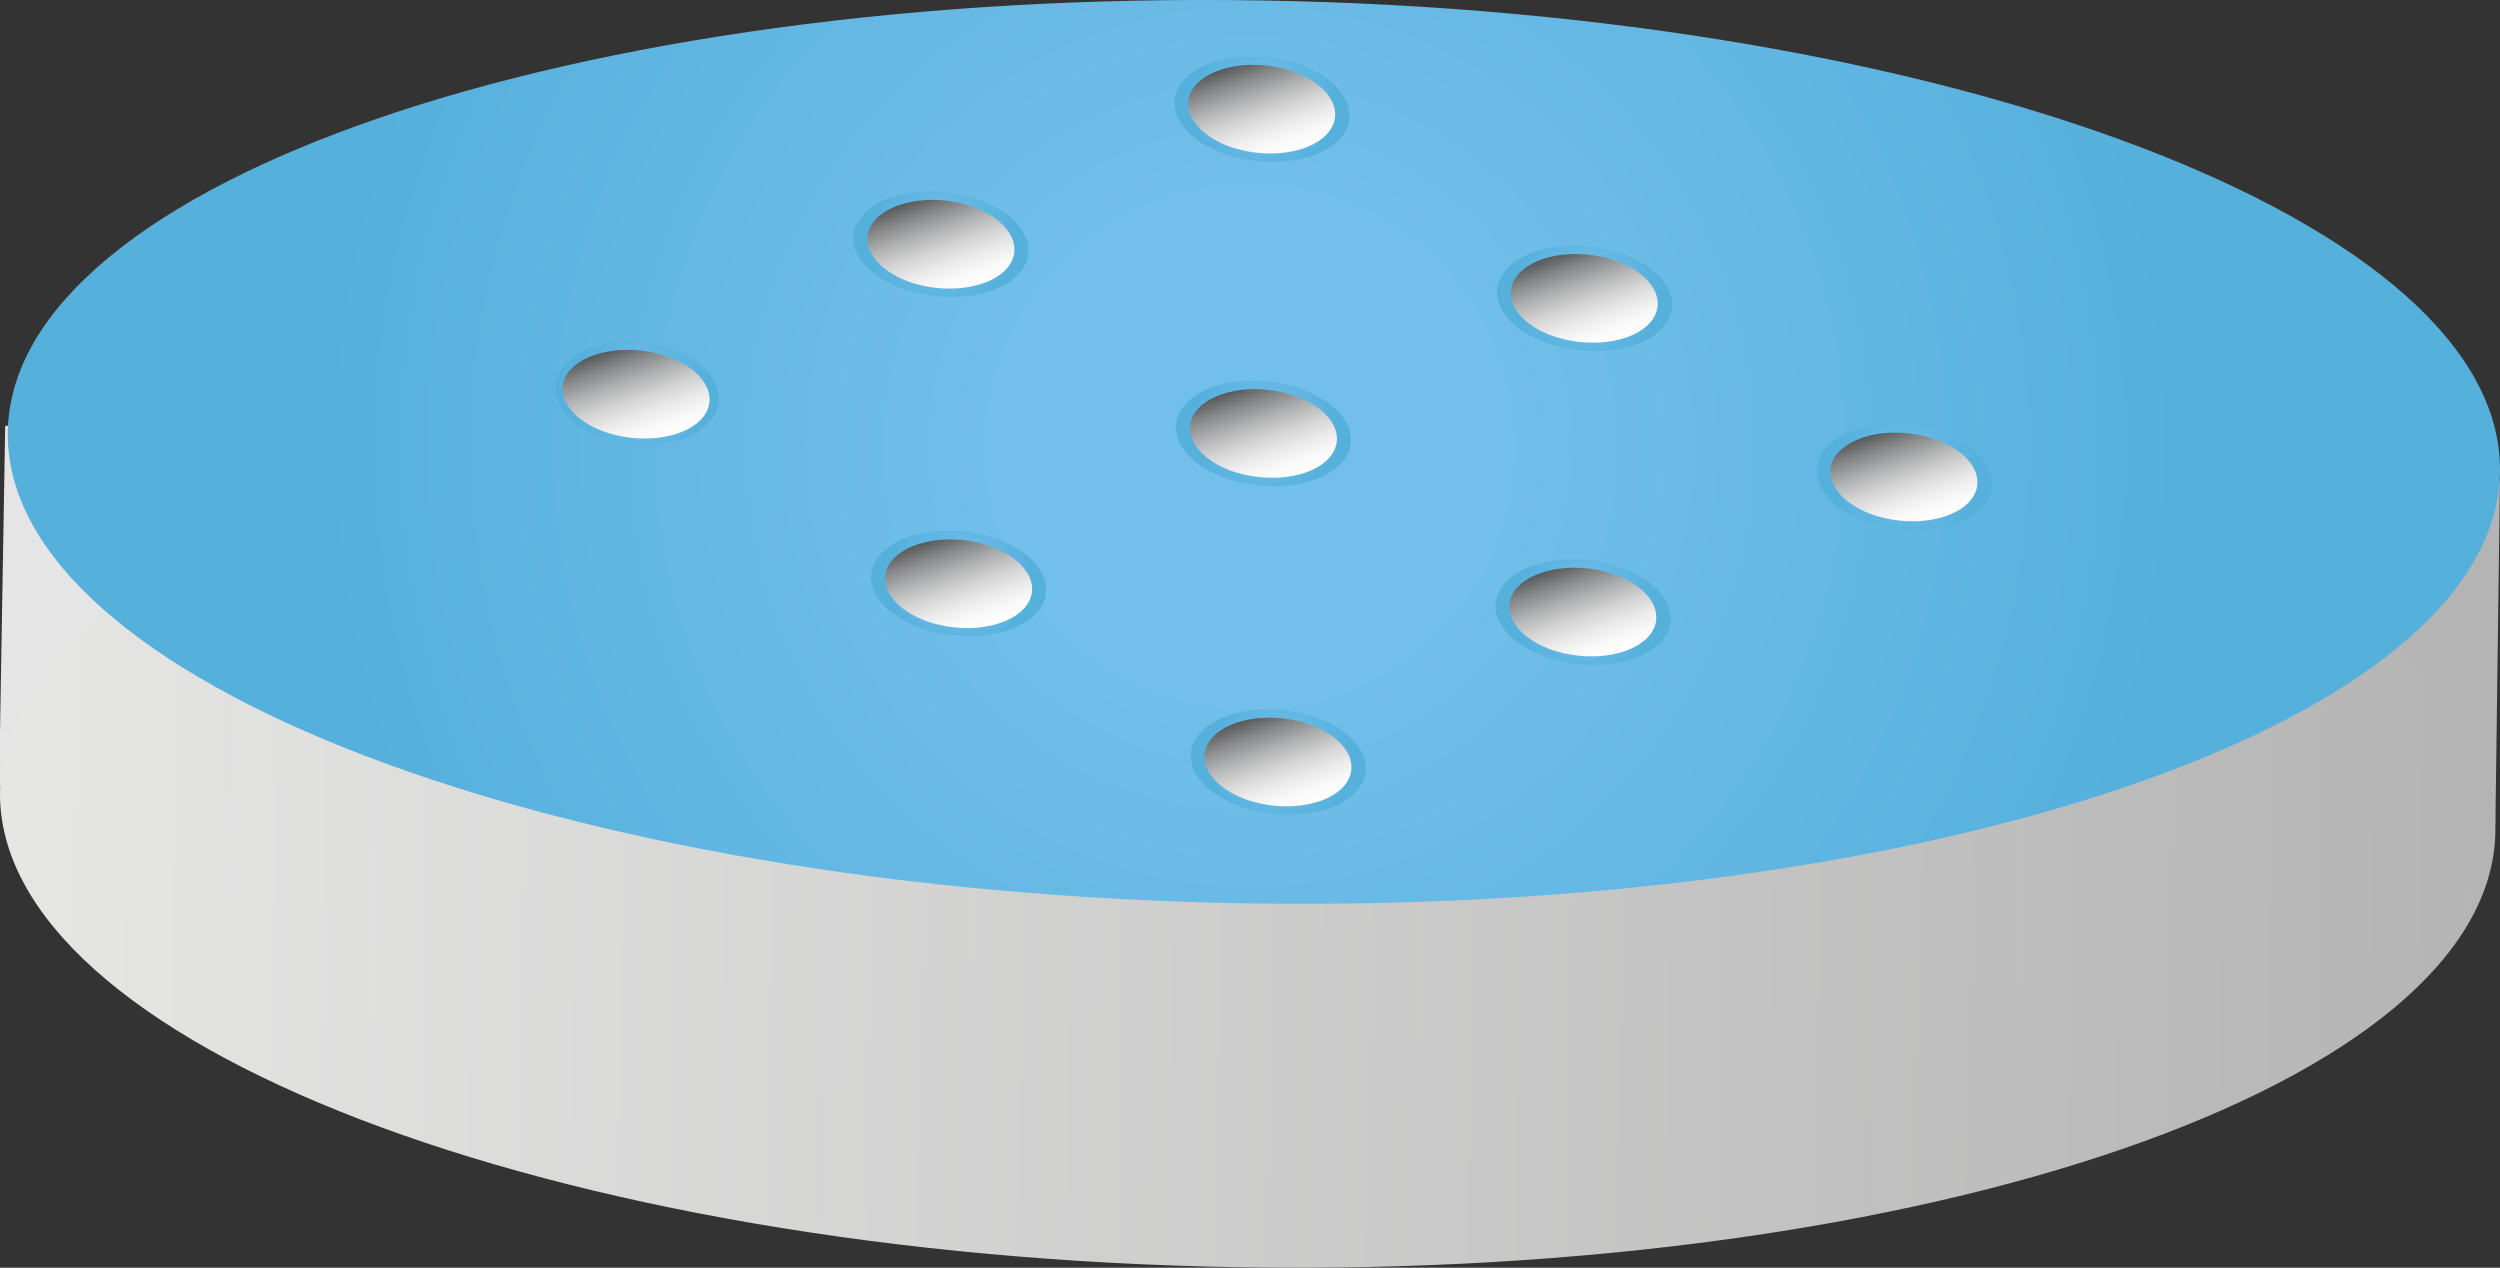 <?xml version="1.0" encoding="utf-8"?>
<!-- Generator: Adobe Illustrator 15.1.0, SVG Export Plug-In . SVG Version: 6.00 Build 0)  -->
<!DOCTYPE svg PUBLIC "-//W3C//DTD SVG 1.1//EN" "http://www.w3.org/Graphics/SVG/1.1/DTD/svg11.dtd">
<svg version="1.1" id="Layer_1" xmlns="http://www.w3.org/2000/svg" xmlns:xlink="http://www.w3.org/1999/xlink" x="0px" y="0px"
	 width="276.087px" height="140px" viewBox="158.418 301.977 276.087 140" enable-background="new 158.418 301.977 276.087 140"
	 xml:space="preserve">
<rect x="158.418" y="301.977" width="276.087" height="140" fill="#333333" stroke="none"/>
<g>
	<path fill="#E5E5E5" d="M159.514,352.917c0,0,1.953,8.397,13.083,17.458l-13.63,16.95L159.514,352.917z"/>
	<path fill="#B4B4B5" d="M434.502,354.87c0,0-2.227,9.256-13.631,18.864l13.123,19.371L434.502,354.87z"/>
	
		<rect x="139.417" y="368.551" transform="matrix(-0.017 1 -1 -0.017 530.891 215.863)" fill="#E5E5E5" width="39.721" height="0.977"/>
	
		<linearGradient id="SVGID_1_" gradientUnits="userSpaceOnUse" x1="197.317" y1="799.705" x2="524.595" y2="799.705" gradientTransform="matrix(0.842 0.014 0.014 -0.842 -18.817 1059.941)">
		<stop  offset="0" style="stop-color:#E6E6E5"/>
		<stop  offset="1" style="stop-color:#B4B4B4"/>
	</linearGradient>
	<path fill="url(#SVGID_1_)" d="M433.994,393.848c-0.469,27.808-62.528,49.327-138.607,48.077
		c-76.119-1.211-137.436-24.8-136.967-52.607c0.468-27.808,62.527-49.327,138.606-48.077
		C373.107,342.49,434.463,366.041,433.994,393.848z"/>
	
		<radialGradient id="SVGID_2_" cx="360.961" cy="874.445" r="262.956" gradientTransform="matrix(0.394 0.006 0.006 -0.391 149 691.044)" gradientUnits="userSpaceOnUse">
		<stop  offset="0.27" style="stop-color:#71BFEA"/>
		<stop  offset="1" style="stop-color:#56B0DC"/>
	</radialGradient>
	<path fill="url(#SVGID_2_)" d="M434.502,354.128c-0.469,27.534-62.449,48.858-138.451,47.608
		c-76.002-1.25-137.241-24.565-136.772-52.1c0.469-27.534,62.488-48.858,138.451-47.608
		C373.693,303.278,434.971,326.594,434.502,354.128z"/>
	<g>
		
			<radialGradient id="XMLID_18_" cx="365.351" cy="977.638" r="20.42" gradientTransform="matrix(0.391 0 0 -0.391 155.1 695.877)" gradientUnits="userSpaceOnUse">
			<stop  offset="0.27" style="stop-color:#71BFEA"/>
			<stop  offset="1" style="stop-color:#56B0DC"/>
		</radialGradient>
		<path id="XMLID_103_" fill="url(#XMLID_18_)" d="M301.323,308.902c-4.96-1.523-10.584-0.469-12.537,2.382s0.508,6.366,5.468,7.889
			h0.039c4.92,1.484,10.466,0.469,12.458-2.304c1.991-2.812-0.352-6.366-5.312-7.928
			C301.402,308.941,301.363,308.902,301.323,308.902"/>
		
			<linearGradient id="XMLID_19_" gradientUnits="userSpaceOnUse" x1="275.465" y1="547.092" x2="289.048" y2="533.509" gradientTransform="matrix(0.829 0.148 0.083 -0.466 18.927 524.131)">
			<stop  offset="0" style="stop-color:#5A5B5D"/>
			<stop  offset="0.161" style="stop-color:#858687"/>
			<stop  offset="0.351" style="stop-color:#B0B1B2"/>
			<stop  offset="0.535" style="stop-color:#D3D3D3"/>
			<stop  offset="0.709" style="stop-color:#EBEBEB"/>
			<stop  offset="0.868" style="stop-color:#FAFAFA"/>
			<stop  offset="1" style="stop-color:#FFFFFF"/>
		</linearGradient>
		<path id="XMLID_98_" fill="url(#XMLID_19_)" d="M300.738,309.723c-4.179-1.289-8.865-0.391-10.545,1.992
			c-1.64,2.382,0.43,5.351,4.57,6.639c0,0,0,0,0.039,0c4.141,1.25,8.788,0.391,10.467-1.953c1.68-2.343-0.273-5.351-4.452-6.639
			C300.816,309.762,300.777,309.762,300.738,309.723"/>
		
			<radialGradient id="XMLID_20_" cx="456.551" cy="924.132" r="20.47" gradientTransform="matrix(0.391 0 0 -0.391 155.1 695.877)" gradientUnits="userSpaceOnUse">
			<stop  offset="0.27" style="stop-color:#71BFEA"/>
			<stop  offset="1" style="stop-color:#56B0DC"/>
		</radialGradient>
		<path id="XMLID_2_" fill="url(#XMLID_20_)" d="M336.942,329.797c-4.96-1.523-10.584-0.469-12.536,2.382
			c-1.953,2.851,0.507,6.366,5.467,7.889h0.04c4.921,1.484,10.467,0.469,12.458-2.304c1.992-2.812-0.352-6.366-5.312-7.928
			C337.02,329.836,336.981,329.836,336.942,329.797"/>
		
			<linearGradient id="XMLID_21_" gradientUnits="userSpaceOnUse" x1="321.469" y1="516.838" x2="335.052" y2="503.255" gradientTransform="matrix(0.829 0.148 0.083 -0.466 18.927 524.131)">
			<stop  offset="0" style="stop-color:#5A5B5D"/>
			<stop  offset="0.161" style="stop-color:#858687"/>
			<stop  offset="0.351" style="stop-color:#B0B1B2"/>
			<stop  offset="0.535" style="stop-color:#D3D3D3"/>
			<stop  offset="0.709" style="stop-color:#EBEBEB"/>
			<stop  offset="0.868" style="stop-color:#FAFAFA"/>
			<stop  offset="1" style="stop-color:#FFFFFF"/>
		</linearGradient>
		<path id="XMLID_1_" fill="url(#XMLID_21_)" d="M336.356,330.617c-4.179-1.289-8.865-0.391-10.545,1.992
			c-1.64,2.382,0.43,5.351,4.569,6.64c0,0,0,0,0.04,0c4.14,1.25,8.787,0.39,10.467-1.953c1.679-2.343-0.273-5.351-4.453-6.639
			C336.434,330.656,336.395,330.656,336.356,330.617"/>
		
			<radialGradient id="XMLID_22_" cx="546.866" cy="873.679" r="20.456" gradientTransform="matrix(0.391 0 0 -0.391 155.1 695.877)" gradientUnits="userSpaceOnUse">
			<stop  offset="0.27" style="stop-color:#71BFEA"/>
			<stop  offset="1" style="stop-color:#56B0DC"/>
		</radialGradient>
		<path id="XMLID_4_" fill="url(#XMLID_22_)" d="M372.247,349.52c-4.959-1.523-10.584-0.469-12.536,2.382
			c-1.953,2.851,0.508,6.366,5.468,7.889h0.039c4.921,1.484,10.467,0.468,12.458-2.305c1.992-2.812-0.351-6.366-5.311-7.928
			C372.325,349.52,372.286,349.52,372.247,349.52"/>
		
			<linearGradient id="XMLID_23_" gradientUnits="userSpaceOnUse" x1="366.814" y1="488.953" x2="380.397" y2="475.37" gradientTransform="matrix(0.829 0.148 0.083 -0.466 18.927 524.131)">
			<stop  offset="0" style="stop-color:#5A5B5D"/>
			<stop  offset="0.161" style="stop-color:#858687"/>
			<stop  offset="0.351" style="stop-color:#B0B1B2"/>
			<stop  offset="0.535" style="stop-color:#D3D3D3"/>
			<stop  offset="0.709" style="stop-color:#EBEBEB"/>
			<stop  offset="0.868" style="stop-color:#FAFAFA"/>
			<stop  offset="1" style="stop-color:#FFFFFF"/>
		</linearGradient>
		<path id="XMLID_3_" fill="url(#XMLID_23_)" d="M371.662,350.34c-4.18-1.289-8.866-0.391-10.545,1.992
			c-1.641,2.383,0.43,5.351,4.569,6.64c0,0,0,0,0.039,0c4.14,1.25,8.787,0.391,10.467-1.953c1.679-2.343-0.273-5.351-4.452-6.64
			C371.74,350.34,371.701,350.34,371.662,350.34"/>
		
			<radialGradient id="XMLID_24_" cx="274.551" cy="939.444" r="20.466" gradientTransform="matrix(0.391 0 0 -0.391 155.1 695.877)" gradientUnits="userSpaceOnUse">
			<stop  offset="0.27" style="stop-color:#71BFEA"/>
			<stop  offset="1" style="stop-color:#56B0DC"/>
		</radialGradient>
		<path id="XMLID_10_" fill="url(#XMLID_24_)" d="M265.862,323.821c-4.96-1.523-10.584-0.468-12.537,2.382
			c-1.953,2.851,0.507,6.366,5.467,7.89h0.039c4.921,1.484,10.467,0.468,12.458-2.305c1.992-2.812-0.351-6.366-5.311-7.928
			C265.939,323.861,265.9,323.821,265.862,323.821"/>
		
			<radialGradient id="XMLID_25_" cx="153.293" cy="909.056" r="20.42" gradientTransform="matrix(0.366 -0.003 0.003 -0.38 170.29 691.413)" gradientUnits="userSpaceOnUse">
			<stop  offset="0.27" style="stop-color:#71BFEA"/>
			<stop  offset="1" style="stop-color:#56B0DC"/>
		</radialGradient>
		<path id="XMLID_16_" fill="url(#XMLID_25_)" d="M232.117,340.42c-4.647-1.445-9.92-0.391-11.755,2.382s0.429,6.21,5.038,7.655
			h0.039c4.608,1.445,9.803,0.391,11.678-2.343c1.914-2.734-0.274-6.209-4.921-7.694C232.196,340.459,232.157,340.42,232.117,340.42
			"/>
		
			<linearGradient id="XMLID_26_" gradientUnits="userSpaceOnUse" x1="237.145" y1="502.94" x2="250.729" y2="489.356" gradientTransform="matrix(0.829 0.148 0.083 -0.466 18.927 524.131)">
			<stop  offset="0" style="stop-color:#5A5B5D"/>
			<stop  offset="0.161" style="stop-color:#858687"/>
			<stop  offset="0.351" style="stop-color:#B0B1B2"/>
			<stop  offset="0.535" style="stop-color:#D3D3D3"/>
			<stop  offset="0.709" style="stop-color:#EBEBEB"/>
			<stop  offset="0.868" style="stop-color:#FAFAFA"/>
			<stop  offset="1" style="stop-color:#FFFFFF"/>
		</linearGradient>
		<path id="XMLID_9_" fill="url(#XMLID_26_)" d="M265.315,324.642c-4.179-1.289-8.866-0.391-10.545,1.992
			c-1.64,2.383,0.43,5.351,4.57,6.64c0,0,0,0,0.039,0c4.14,1.25,8.788,0.391,10.467-1.953c1.679-2.344-0.273-5.351-4.452-6.64
			C265.354,324.681,265.354,324.681,265.315,324.642"/>
		
			<radialGradient id="XMLID_27_" cx="365.751" cy="885.938" r="20.447" gradientTransform="matrix(0.391 0 0 -0.391 155.1 695.877)" gradientUnits="userSpaceOnUse">
			<stop  offset="0.27" style="stop-color:#71BFEA"/>
			<stop  offset="1" style="stop-color:#56B0DC"/>
		</radialGradient>
		<path id="XMLID_8_" fill="url(#XMLID_27_)" d="M301.48,344.716c-4.96-1.523-10.584-0.468-12.537,2.382
			c-1.953,2.851,0.508,6.366,5.468,7.89h0.039c4.92,1.484,10.466,0.468,12.458-2.304c1.991-2.813-0.352-6.366-5.312-7.928
			C301.558,344.755,301.519,344.716,301.48,344.716"/>
		
			<linearGradient id="XMLID_28_" gradientUnits="userSpaceOnUse" x1="283.15" y1="472.687" x2="296.733" y2="459.103" gradientTransform="matrix(0.829 0.148 0.083 -0.466 18.927 524.131)">
			<stop  offset="0" style="stop-color:#5A5B5D"/>
			<stop  offset="0.161" style="stop-color:#858687"/>
			<stop  offset="0.351" style="stop-color:#B0B1B2"/>
			<stop  offset="0.535" style="stop-color:#D3D3D3"/>
			<stop  offset="0.709" style="stop-color:#EBEBEB"/>
			<stop  offset="0.868" style="stop-color:#FAFAFA"/>
			<stop  offset="1" style="stop-color:#FFFFFF"/>
		</linearGradient>
		<path id="XMLID_7_" fill="url(#XMLID_28_)" d="M300.933,345.536c-4.179-1.289-8.865-0.391-10.545,1.992
			c-1.64,2.382,0.43,5.35,4.569,6.639c0,0,0,0,0.039,0c4.141,1.25,8.787,0.391,10.467-1.953c1.68-2.344-0.273-5.351-4.452-6.64
			C300.972,345.575,300.972,345.575,300.933,345.536"/>
		
			<radialGradient id="XMLID_29_" cx="456.151" cy="835.508" r="20.442" gradientTransform="matrix(0.391 0 0 -0.391 155.1 695.877)" gradientUnits="userSpaceOnUse">
			<stop  offset="0.27" style="stop-color:#71BFEA"/>
			<stop  offset="1" style="stop-color:#56B0DC"/>
		</radialGradient>
		<path id="XMLID_6_" fill="url(#XMLID_29_)" d="M336.785,364.439c-4.96-1.523-10.584-0.469-12.536,2.382
			c-1.953,2.851,0.507,6.366,5.467,7.889h0.04c4.921,1.484,10.467,0.469,12.458-2.304c1.992-2.812-0.352-6.366-5.312-7.928
			C336.864,364.439,336.824,364.439,336.785,364.439"/>
		
			<linearGradient id="XMLID_30_" gradientUnits="userSpaceOnUse" x1="328.461" y1="444.776" x2="342.044" y2="431.193" gradientTransform="matrix(0.829 0.148 0.083 -0.466 18.927 524.131)">
			<stop  offset="0" style="stop-color:#5A5B5D"/>
			<stop  offset="0.161" style="stop-color:#858687"/>
			<stop  offset="0.351" style="stop-color:#B0B1B2"/>
			<stop  offset="0.535" style="stop-color:#D3D3D3"/>
			<stop  offset="0.709" style="stop-color:#EBEBEB"/>
			<stop  offset="0.868" style="stop-color:#FAFAFA"/>
			<stop  offset="1" style="stop-color:#FFFFFF"/>
		</linearGradient>
		<path id="XMLID_5_" fill="url(#XMLID_30_)" d="M336.199,365.259c-4.179-1.289-8.865-0.391-10.545,1.992
			c-1.64,2.382,0.43,5.351,4.569,6.639c0,0,0,0,0.04,0c4.14,1.25,8.787,0.391,10.467-1.953c1.679-2.343-0.273-5.351-4.453-6.639
			C336.278,365.259,336.239,365.259,336.199,365.259"/>
		
			<linearGradient id="XMLID_31_" gradientUnits="userSpaceOnUse" x1="201.246" y1="456.007" x2="214.829" y2="442.424" gradientTransform="matrix(0.829 0.148 0.083 -0.466 18.927 524.131)">
			<stop  offset="0" style="stop-color:#5A5B5D"/>
			<stop  offset="0.161" style="stop-color:#858687"/>
			<stop  offset="0.351" style="stop-color:#B0B1B2"/>
			<stop  offset="0.535" style="stop-color:#D3D3D3"/>
			<stop  offset="0.709" style="stop-color:#EBEBEB"/>
			<stop  offset="0.868" style="stop-color:#FAFAFA"/>
			<stop  offset="1" style="stop-color:#FFFFFF"/>
		</linearGradient>
		<path id="XMLID_15_" fill="url(#XMLID_31_)" d="M231.649,341.201c-4.179-1.289-8.866-0.391-10.545,1.992
			c-1.64,2.382,0.43,5.351,4.57,6.64c0,0,0,0,0.039,0c4.14,1.25,8.788,0.39,10.466-1.953c1.68-2.343-0.273-5.351-4.452-6.639
			C231.688,341.24,231.649,341.24,231.649,341.201"/>
		
			<radialGradient id="XMLID_32_" cx="279.551" cy="843.515" r="20.477" gradientTransform="matrix(0.391 0 0 -0.391 155.1 695.877)" gradientUnits="userSpaceOnUse">
			<stop  offset="0.27" style="stop-color:#71BFEA"/>
			<stop  offset="1" style="stop-color:#56B0DC"/>
		</radialGradient>
		<path id="XMLID_14_" fill="url(#XMLID_32_)" d="M267.814,361.275c-4.96-1.523-10.584-0.468-12.537,2.382
			c-1.952,2.851,0.508,6.366,5.468,7.889h0.039c4.921,1.484,10.467,0.469,12.458-2.304c1.992-2.812-0.352-6.366-5.312-7.928
			C267.892,361.314,267.853,361.314,267.814,361.275"/>
		
			<linearGradient id="XMLID_33_" gradientUnits="userSpaceOnUse" x1="247.215" y1="425.714" x2="260.798" y2="412.131" gradientTransform="matrix(0.829 0.148 0.083 -0.466 18.927 524.131)">
			<stop  offset="0" style="stop-color:#5A5B5D"/>
			<stop  offset="0.161" style="stop-color:#858687"/>
			<stop  offset="0.351" style="stop-color:#B0B1B2"/>
			<stop  offset="0.535" style="stop-color:#D3D3D3"/>
			<stop  offset="0.709" style="stop-color:#EBEBEB"/>
			<stop  offset="0.868" style="stop-color:#FAFAFA"/>
			<stop  offset="1" style="stop-color:#FFFFFF"/>
		</linearGradient>
		<path id="XMLID_13_" fill="url(#XMLID_33_)" d="M267.267,362.135c-4.179-1.289-8.865-0.391-10.545,1.992
			c-1.64,2.382,0.429,5.351,4.569,6.639c0,0,0,0,0.039,0c4.14,1.25,8.788,0.391,10.467-1.953c1.68-2.343-0.273-5.351-4.452-6.639
			C267.307,362.135,267.307,362.135,267.267,362.135"/>
		
			<radialGradient id="XMLID_34_" cx="369.95" cy="793.077" r="20.454" gradientTransform="matrix(0.391 0 0 -0.391 155.1 695.877)" gradientUnits="userSpaceOnUse">
			<stop  offset="0.27" style="stop-color:#71BFEA"/>
			<stop  offset="1" style="stop-color:#56B0DC"/>
		</radialGradient>
		<path id="XMLID_12_" fill="url(#XMLID_34_)" d="M303.12,380.999c-4.96-1.523-10.584-0.469-12.537,2.382
			c-1.953,2.851,0.508,6.366,5.468,7.889h0.039c4.921,1.484,10.467,0.468,12.458-2.304c1.992-2.813-0.351-6.366-5.311-7.928
			C303.198,381.038,303.158,380.999,303.12,380.999"/>
		
			<linearGradient id="XMLID_53_" gradientUnits="userSpaceOnUse" x1="292.581" y1="397.82" x2="306.164" y2="384.237" gradientTransform="matrix(0.829 0.148 0.083 -0.466 18.927 524.131)">
			<stop  offset="0" style="stop-color:#5A5B5D"/>
			<stop  offset="0.161" style="stop-color:#858687"/>
			<stop  offset="0.351" style="stop-color:#B0B1B2"/>
			<stop  offset="0.535" style="stop-color:#D3D3D3"/>
			<stop  offset="0.709" style="stop-color:#EBEBEB"/>
			<stop  offset="0.868" style="stop-color:#FAFAFA"/>
			<stop  offset="1" style="stop-color:#FFFFFF"/>
		</linearGradient>
		<path id="XMLID_11_" fill="url(#XMLID_53_)" d="M302.534,381.818c-4.179-1.289-8.866-0.39-10.545,1.992
			c-1.641,2.382,0.429,5.351,4.569,6.64c0,0,0,0,0.039,0c4.14,1.25,8.787,0.391,10.467-1.953c1.679-2.344-0.273-5.351-4.452-6.64
			C302.613,381.857,302.573,381.818,302.534,381.818"/>
	</g>
</g>
<g display="none">
	<path display="inline" fill="#E5E5E5" d="M2.358,328.693c0,0,4.211,18.61,28.211,38.737l-29.39,37.642L2.358,328.693z"/>
	<path display="inline" fill="#B4B4B5" d="M595.28,334.84c0,0-4.8,20.463-29.389,41.6l28.294,42.779L595.28,334.84z"/>
	
		<rect x="-40.957" y="364.611" transform="matrix(-0.017 1 -1 -0.017 367.51 369.82)" display="inline" fill="#E5E5E5" width="85.645" height="2.105"/>
	
		<linearGradient id="SVGID_3_" gradientUnits="userSpaceOnUse" x1="8.553" y1="444.996" x2="714.222" y2="444.996" gradientTransform="matrix(0.842 0.014 -0.014 0.842 -1.029 34.543)">
		<stop  offset="0" style="stop-color:#E6E6E5"/>
		<stop  offset="1" style="stop-color:#B4B4B4"/>
	</linearGradient>
	<path display="inline" fill="url(#SVGID_3_)" d="M594.185,419.135c-1.01,59.957-134.819,106.357-298.86,103.662
		C131.199,520.187-1.01,469.323,0,409.366c1.011-59.958,134.82-106.357,298.861-103.663
		C462.902,308.398,595.196,359.177,594.185,419.135z"/>
	
		<radialGradient id="SVGID_4_" cx="361.279" cy="343.339" r="262.936" gradientTransform="matrix(0.85 0.014 -0.014 0.842 -3.988 34.543)" gradientUnits="userSpaceOnUse">
		<stop  offset="0.27" style="stop-color:#71BFEA"/>
		<stop  offset="1" style="stop-color:#56B0DC"/>
	</radialGradient>
	<path display="inline" fill="url(#SVGID_4_)" d="M595.28,333.493c-1.01,59.368-134.735,105.347-298.692,102.651
		C132.546,433.45,0.421,383.177,1.432,323.809c1.01-59.368,134.82-105.347,298.692-102.652S596.29,274.125,595.28,333.493z"/>
	
		<radialGradient id="XMLID_54_" cx="366.75" cy="235.212" r="20.416" gradientTransform="matrix(0.842 0 0 0.842 -8.338 49.024)" gradientUnits="userSpaceOnUse">
		<stop  offset="0.27" style="stop-color:#71BFEA"/>
		<stop  offset="1" style="stop-color:#56B0DC"/>
	</radialGradient>
	<path id="XMLID_52_" display="inline" fill="url(#XMLID_54_)" d="M308.124,235.978c-10.694-3.284-22.821-1.011-27.031,5.137
		c-4.211,6.147,1.095,13.726,11.789,17.01h0.084c10.611,3.2,22.568,1.011,26.863-4.968c4.295-6.063-0.758-13.726-11.453-17.095
		C308.292,236.062,308.208,235.978,308.124,235.978"/>
	
		<linearGradient id="XMLID_55_" gradientUnits="userSpaceOnUse" x1="249.6" y1="560.61" x2="278.888" y2="589.898" gradientTransform="matrix(0.829 0.148 -0.083 0.466 129.221 -60.035)">
		<stop  offset="0" style="stop-color:#BDA02F"/>
		<stop  offset="0.303" style="stop-color:#D2BE72"/>
		<stop  offset="0.784" style="stop-color:#F2EDD7"/>
		<stop  offset="1" style="stop-color:#FFFFFF"/>
	</linearGradient>
	<radialGradient id="XMLID_56_" cx="356.959" cy="264.307" r="17.648" gradientUnits="userSpaceOnUse">
		<stop  offset="0.27" style="stop-color:#B8B7B8"/>
		<stop  offset="1" style="stop-color:#56B0DC"/>
	</radialGradient>
	<path id="XMLID_51_" display="inline" fill="url(#XMLID_55_)" stroke="url(#XMLID_56_)" stroke-miterlimit="10" d="
		M306.861,237.746c-9.01-2.779-19.115-0.842-22.736,4.295c-3.537,5.137,0.927,11.537,9.853,14.315c0,0,0,0,0.084,0
		c8.927,2.695,18.947,0.842,22.568-4.21c3.621-5.052-0.59-11.537-9.6-14.315C307.03,237.831,306.946,237.831,306.861,237.746"/>
	
		<radialGradient id="XMLID_57_" cx="457.95" cy="288.719" r="20.463" gradientTransform="matrix(0.842 0 0 0.842 -8.338 49.024)" gradientUnits="userSpaceOnUse">
		<stop  offset="0.27" style="stop-color:#71BFEA"/>
		<stop  offset="1" style="stop-color:#56B0DC"/>
	</radialGradient>
	<path id="XMLID_50_" display="inline" fill="url(#XMLID_57_)" d="M384.923,281.03c-10.694-3.284-22.82-1.011-27.031,5.137
		c-4.21,6.147,1.095,13.726,11.79,17.01h0.084c10.61,3.2,22.568,1.011,26.863-4.968c4.294-6.063-0.759-13.726-11.453-17.095
		C385.092,281.114,385.008,281.114,384.923,281.03"/>
	
		<linearGradient id="XMLID_58_" gradientUnits="userSpaceOnUse" x1="348.792" y1="625.846" x2="378.079" y2="655.133" gradientTransform="matrix(0.829 0.148 -0.083 0.466 129.221 -60.035)">
		<stop  offset="0" style="stop-color:#BDA02F"/>
		<stop  offset="0.303" style="stop-color:#D2BE72"/>
		<stop  offset="0.784" style="stop-color:#F2EDD7"/>
		<stop  offset="1" style="stop-color:#FFFFFF"/>
	</linearGradient>
	<radialGradient id="XMLID_59_" cx="448.169" cy="317.813" r="17.648" gradientUnits="userSpaceOnUse">
		<stop  offset="0.27" style="stop-color:#B8B7B8"/>
		<stop  offset="1" style="stop-color:#56B0DC"/>
	</radialGradient>
	<path id="XMLID_49_" display="inline" fill="url(#XMLID_58_)" stroke="url(#XMLID_59_)" stroke-miterlimit="10" d="M383.66,282.799
		c-9.011-2.779-19.115-0.842-22.736,4.294c-3.537,5.137,0.926,11.537,9.853,14.316c0,0,0,0,0.084,0
		c8.926,2.694,18.947,0.842,22.568-4.211c3.621-5.052-0.59-11.537-9.601-14.315C383.828,282.883,383.744,282.883,383.66,282.799"/>
	
		<radialGradient id="XMLID_60_" cx="548.287" cy="339.174" r="20.468" gradientTransform="matrix(0.842 0 0 0.842 -8.338 49.024)" gradientUnits="userSpaceOnUse">
		<stop  offset="0.27" style="stop-color:#71BFEA"/>
		<stop  offset="1" style="stop-color:#56B0DC"/>
	</radialGradient>
	<path id="XMLID_48_" display="inline" fill="url(#XMLID_60_)" d="M461.049,323.556c-10.694-3.284-22.82-1.01-27.031,5.137
		c-4.21,6.147,1.095,13.727,11.789,17.011h0.085c10.61,3.2,22.568,1.01,26.862-4.969c4.295-6.063-0.758-13.726-11.452-17.094
		C461.218,323.556,461.133,323.556,461.049,323.556"/>
	
		<linearGradient id="XMLID_61_" gradientUnits="userSpaceOnUse" x1="446.588" y1="685.994" x2="475.877" y2="715.282" gradientTransform="matrix(0.829 0.148 -0.083 0.466 129.221 -60.035)">
		<stop  offset="0" style="stop-color:#BDA02F"/>
		<stop  offset="0.303" style="stop-color:#D2BE72"/>
		<stop  offset="0.784" style="stop-color:#F2EDD7"/>
		<stop  offset="1" style="stop-color:#FFFFFF"/>
	</linearGradient>
	<radialGradient id="XMLID_62_" cx="538.495" cy="368.267" r="17.653" gradientUnits="userSpaceOnUse">
		<stop  offset="0.27" style="stop-color:#B8B7B8"/>
		<stop  offset="1" style="stop-color:#56B0DC"/>
	</radialGradient>
	<path id="XMLID_47_" display="inline" fill="url(#XMLID_61_)" stroke="url(#XMLID_62_)" stroke-miterlimit="10" d="
		M459.786,325.325c-9.011-2.779-19.116-0.842-22.737,4.294c-3.536,5.137,0.927,11.537,9.853,14.316c0,0,0,0,0.085,0
		c8.926,2.695,18.947,0.842,22.568-4.21s-0.59-11.537-9.601-14.316C459.954,325.325,459.87,325.325,459.786,325.325"/>
	
		<radialGradient id="XMLID_63_" cx="275.95" cy="273.406" r="20.458" gradientTransform="matrix(0.842 0 0 0.842 -8.338 49.024)" gradientUnits="userSpaceOnUse">
		<stop  offset="0.27" style="stop-color:#71BFEA"/>
		<stop  offset="1" style="stop-color:#56B0DC"/>
	</radialGradient>
	<path id="XMLID_46_" display="inline" fill="url(#XMLID_63_)" d="M231.661,268.146c-10.694-3.284-22.82-1.01-27.031,5.137
		c-4.21,6.147,1.095,13.727,11.789,17.011h0.085c10.61,3.2,22.568,1.01,26.862-4.969c4.295-6.063-0.758-13.726-11.452-17.094
		C231.83,268.23,231.745,268.146,231.661,268.146"/>
	
		<radialGradient id="XMLID_64_" cx="133.867" cy="299.706" r="20.417" gradientTransform="matrix(0.788 -0.006 -0.006 0.82 47.836 69.909)" gradientUnits="userSpaceOnUse">
		<stop  offset="0.27" style="stop-color:#71BFEA"/>
		<stop  offset="1" style="stop-color:#56B0DC"/>
	</radialGradient>
	<path id="XMLID_45_" display="inline" fill="url(#XMLID_64_)" d="M158.905,303.936c-10.021-3.116-21.39-0.842-25.348,5.137
		c-3.958,5.979,0.927,13.389,10.863,16.505h0.084c9.937,3.116,21.137,0.842,25.179-5.053c4.127-5.895-0.589-13.389-10.61-16.589
		C159.073,304.02,158.989,303.936,158.905,303.936"/>
	
		<linearGradient id="XMLID_65_" gradientUnits="userSpaceOnUse" x1="166.979" y1="655.809" x2="196.266" y2="685.096" gradientTransform="matrix(0.829 0.148 -0.083 0.466 129.221 -60.035)">
		<stop  offset="0" style="stop-color:#BDA02F"/>
		<stop  offset="0.303" style="stop-color:#D2BE72"/>
		<stop  offset="0.784" style="stop-color:#F2EDD7"/>
		<stop  offset="1" style="stop-color:#FFFFFF"/>
	</linearGradient>
	<radialGradient id="XMLID_66_" cx="266.196" cy="302.5" r="17.665" gradientUnits="userSpaceOnUse">
		<stop  offset="0.27" style="stop-color:#B8B7B8"/>
		<stop  offset="1" style="stop-color:#56B0DC"/>
	</radialGradient>
	<path id="XMLID_44_" display="inline" fill="url(#XMLID_65_)" stroke="url(#XMLID_66_)" stroke-miterlimit="10" d="
		M230.483,269.915c-9.011-2.779-19.115-0.842-22.736,4.294c-3.537,5.137,0.926,11.537,9.853,14.316c0,0,0,0,0.084,0
		c8.926,2.695,18.947,0.842,22.568-4.21s-0.59-11.537-9.601-14.316C230.567,269.999,230.567,269.999,230.483,269.915"/>
	
		<radialGradient id="XMLID_67_" cx="367.15" cy="326.913" r="20.461" gradientTransform="matrix(0.842 0 0 0.842 -8.338 49.024)" gradientUnits="userSpaceOnUse">
		<stop  offset="0.27" style="stop-color:#71BFEA"/>
		<stop  offset="1" style="stop-color:#56B0DC"/>
	</radialGradient>
	<path id="XMLID_43_" display="inline" fill="url(#XMLID_67_)" d="M308.461,313.198c-10.694-3.284-22.821-1.01-27.031,5.137
		c-4.211,6.147,1.095,13.727,11.789,17.011h0.084c10.61,3.2,22.568,1.01,26.863-4.968c4.295-6.063-0.758-13.727-11.453-17.095
		C308.629,313.283,308.545,313.198,308.461,313.198"/>
	
		<linearGradient id="XMLID_68_" gradientUnits="userSpaceOnUse" x1="266.17" y1="721.043" x2="295.458" y2="750.331" gradientTransform="matrix(0.829 0.148 -0.083 0.466 129.221 -60.035)">
		<stop  offset="0" style="stop-color:#BDA02F"/>
		<stop  offset="0.303" style="stop-color:#D2BE72"/>
		<stop  offset="0.784" style="stop-color:#F2EDD7"/>
		<stop  offset="1" style="stop-color:#FFFFFF"/>
	</linearGradient>
	<radialGradient id="XMLID_69_" cx="357.396" cy="356.007" r="17.668" gradientUnits="userSpaceOnUse">
		<stop  offset="0.27" style="stop-color:#B8B7B8"/>
		<stop  offset="1" style="stop-color:#56B0DC"/>
	</radialGradient>
	<path id="XMLID_42_" display="inline" fill="url(#XMLID_68_)" stroke="url(#XMLID_69_)" stroke-miterlimit="10" d="
		M307.281,314.967c-9.01-2.779-19.115-0.842-22.736,4.295c-3.536,5.137,0.927,11.537,9.853,14.315c0,0,0,0,0.085,0
		c8.926,2.695,18.946,0.842,22.567-4.21s-0.589-11.537-9.6-14.316C307.366,315.051,307.366,315.051,307.281,314.967"/>
	
		<radialGradient id="XMLID_70_" cx="457.55" cy="377.373" r="20.43" gradientTransform="matrix(0.842 0 0 0.842 -8.338 49.024)" gradientUnits="userSpaceOnUse">
		<stop  offset="0.27" style="stop-color:#71BFEA"/>
		<stop  offset="1" style="stop-color:#56B0DC"/>
	</radialGradient>
	<path id="XMLID_41_" display="inline" fill="url(#XMLID_70_)" d="M384.586,355.725c-10.694-3.284-22.82-1.011-27.031,5.137
		c-4.21,6.147,1.095,13.726,11.79,17.01h0.084c10.61,3.2,22.568,1.011,26.863-4.968c4.294-6.063-0.758-13.726-11.453-17.095
		C384.755,355.725,384.671,355.725,384.586,355.725"/>
	
		<linearGradient id="XMLID_71_" gradientUnits="userSpaceOnUse" x1="363.893" y1="781.248" x2="393.18" y2="810.536" gradientTransform="matrix(0.829 0.148 -0.083 0.466 129.221 -60.035)">
		<stop  offset="0" style="stop-color:#BDA02F"/>
		<stop  offset="0.303" style="stop-color:#D2BE72"/>
		<stop  offset="0.784" style="stop-color:#F2EDD7"/>
		<stop  offset="1" style="stop-color:#FFFFFF"/>
	</linearGradient>
	<radialGradient id="XMLID_72_" cx="447.764" cy="406.466" r="17.65" gradientUnits="userSpaceOnUse">
		<stop  offset="0.27" style="stop-color:#B8B7B8"/>
		<stop  offset="1" style="stop-color:#56B0DC"/>
	</radialGradient>
	<path id="XMLID_40_" display="inline" fill="url(#XMLID_71_)" stroke="url(#XMLID_72_)" stroke-miterlimit="10" d="
		M383.323,357.493c-9.011-2.779-19.115-0.842-22.736,4.295c-3.537,5.137,0.926,11.537,9.853,14.315c0,0,0,0,0.084,0
		c8.926,2.695,18.947,0.842,22.568-4.21c3.621-5.052-0.59-11.537-9.6-14.315C383.492,357.493,383.407,357.493,383.323,357.493"/>
	
		<linearGradient id="XMLID_73_" gradientUnits="userSpaceOnUse" x1="89.573" y1="757.005" x2="118.861" y2="786.293" gradientTransform="matrix(0.829 0.148 -0.083 0.466 129.221 -60.035)">
		<stop  offset="0" style="stop-color:#BDA02F"/>
		<stop  offset="0.303" style="stop-color:#D2BE72"/>
		<stop  offset="0.784" style="stop-color:#F2EDD7"/>
		<stop  offset="1" style="stop-color:#FFFFFF"/>
	</linearGradient>
	<radialGradient id="XMLID_74_" cx="179.995" cy="344.923" r="17.632" gradientUnits="userSpaceOnUse">
		<stop  offset="0.27" style="stop-color:#B8B7B8"/>
		<stop  offset="1" style="stop-color:#56B0DC"/>
	</radialGradient>
	<path id="XMLID_39_" display="inline" fill="url(#XMLID_73_)" stroke="url(#XMLID_74_)" stroke-miterlimit="10" d="M157.894,305.62
		c-9.011-2.779-19.116-0.842-22.736,4.294c-3.537,5.137,0.926,11.537,9.853,14.316c0,0,0,0,0.084,0
		c8.926,2.695,18.947,0.842,22.568-4.21c3.621-5.053-0.59-11.537-9.601-14.316C157.978,305.704,157.894,305.704,157.894,305.62"/>
	
		<radialGradient id="XMLID_75_" cx="280.95" cy="369.336" r="20.469" gradientTransform="matrix(0.842 0 0 0.842 -8.338 49.024)" gradientUnits="userSpaceOnUse">
		<stop  offset="0.27" style="stop-color:#71BFEA"/>
		<stop  offset="1" style="stop-color:#56B0DC"/>
	</radialGradient>
	<path id="XMLID_38_" display="inline" fill="url(#XMLID_75_)" d="M235.872,348.903c-10.695-3.284-22.821-1.01-27.031,5.137
		c-4.211,6.147,1.095,13.727,11.789,17.011h0.084c10.61,3.2,22.568,1.01,26.863-4.969c4.295-6.063-0.758-13.726-11.453-17.094
		C236.04,348.988,235.956,348.988,235.872,348.903"/>
	
		<linearGradient id="XMLID_76_" gradientUnits="userSpaceOnUse" x1="188.714" y1="822.347" x2="218.001" y2="851.634" gradientTransform="matrix(0.829 0.148 -0.083 0.466 129.221 -60.035)">
		<stop  offset="0" style="stop-color:#BDA02F"/>
		<stop  offset="0.303" style="stop-color:#D2BE72"/>
		<stop  offset="0.784" style="stop-color:#F2EDD7"/>
		<stop  offset="1" style="stop-color:#FFFFFF"/>
	</linearGradient>
	<radialGradient id="XMLID_77_" cx="271.196" cy="398.431" r="17.64" gradientUnits="userSpaceOnUse">
		<stop  offset="0.27" style="stop-color:#B8B7B8"/>
		<stop  offset="1" style="stop-color:#56B0DC"/>
	</radialGradient>
	<path id="XMLID_37_" display="inline" fill="url(#XMLID_76_)" stroke="url(#XMLID_77_)" stroke-miterlimit="10" d="
		M234.694,350.756c-9.011-2.779-19.116-0.842-22.737,4.295c-3.537,5.137,0.927,11.537,9.853,14.315c0,0,0,0,0.084,0
		c8.927,2.695,18.947,0.842,22.568-4.21c3.621-5.052-0.589-11.537-9.6-14.315C234.778,350.756,234.778,350.756,234.694,350.756"/>
	
		<radialGradient id="XMLID_78_" cx="371.35" cy="419.775" r="20.43" gradientTransform="matrix(0.842 0 0 0.842 -8.338 49.024)" gradientUnits="userSpaceOnUse">
		<stop  offset="0.27" style="stop-color:#71BFEA"/>
		<stop  offset="1" style="stop-color:#56B0DC"/>
	</radialGradient>
	<path id="XMLID_36_" display="inline" fill="url(#XMLID_78_)" d="M311.997,391.43c-10.694-3.284-22.82-1.011-27.031,5.137
		c-4.21,6.147,1.095,13.727,11.79,17.011h0.084c10.61,3.199,22.568,1.01,26.862-4.969c4.295-6.063-0.758-13.727-11.452-17.095
		C312.166,391.514,312.082,391.43,311.997,391.43"/>
	
		<linearGradient id="XMLID_79_" gradientUnits="userSpaceOnUse" x1="286.509" y1="882.465" x2="315.796" y2="911.752" gradientTransform="matrix(0.829 0.148 -0.083 0.466 129.221 -60.035)">
		<stop  offset="0" style="stop-color:#BDA02F"/>
		<stop  offset="0.303" style="stop-color:#D2BE72"/>
		<stop  offset="0.784" style="stop-color:#F2EDD7"/>
		<stop  offset="1" style="stop-color:#FFFFFF"/>
	</linearGradient>
	<radialGradient id="XMLID_80_" cx="361.557" cy="448.866" r="17.641" gradientUnits="userSpaceOnUse">
		<stop  offset="0.27" style="stop-color:#B8B7B8"/>
		<stop  offset="1" style="stop-color:#56B0DC"/>
	</radialGradient>
	<path id="XMLID_35_" display="inline" fill="url(#XMLID_79_)" stroke="url(#XMLID_80_)" stroke-miterlimit="10" d="
		M310.735,393.198c-9.011-2.779-19.115-0.842-22.736,4.294c-3.537,5.137,0.926,11.537,9.853,14.316c0,0,0,0,0.084,0
		c8.926,2.694,18.947,0.842,22.568-4.211s-0.59-11.537-9.601-14.315C310.903,393.282,310.819,393.198,310.735,393.198"/>
</g>
</svg>
